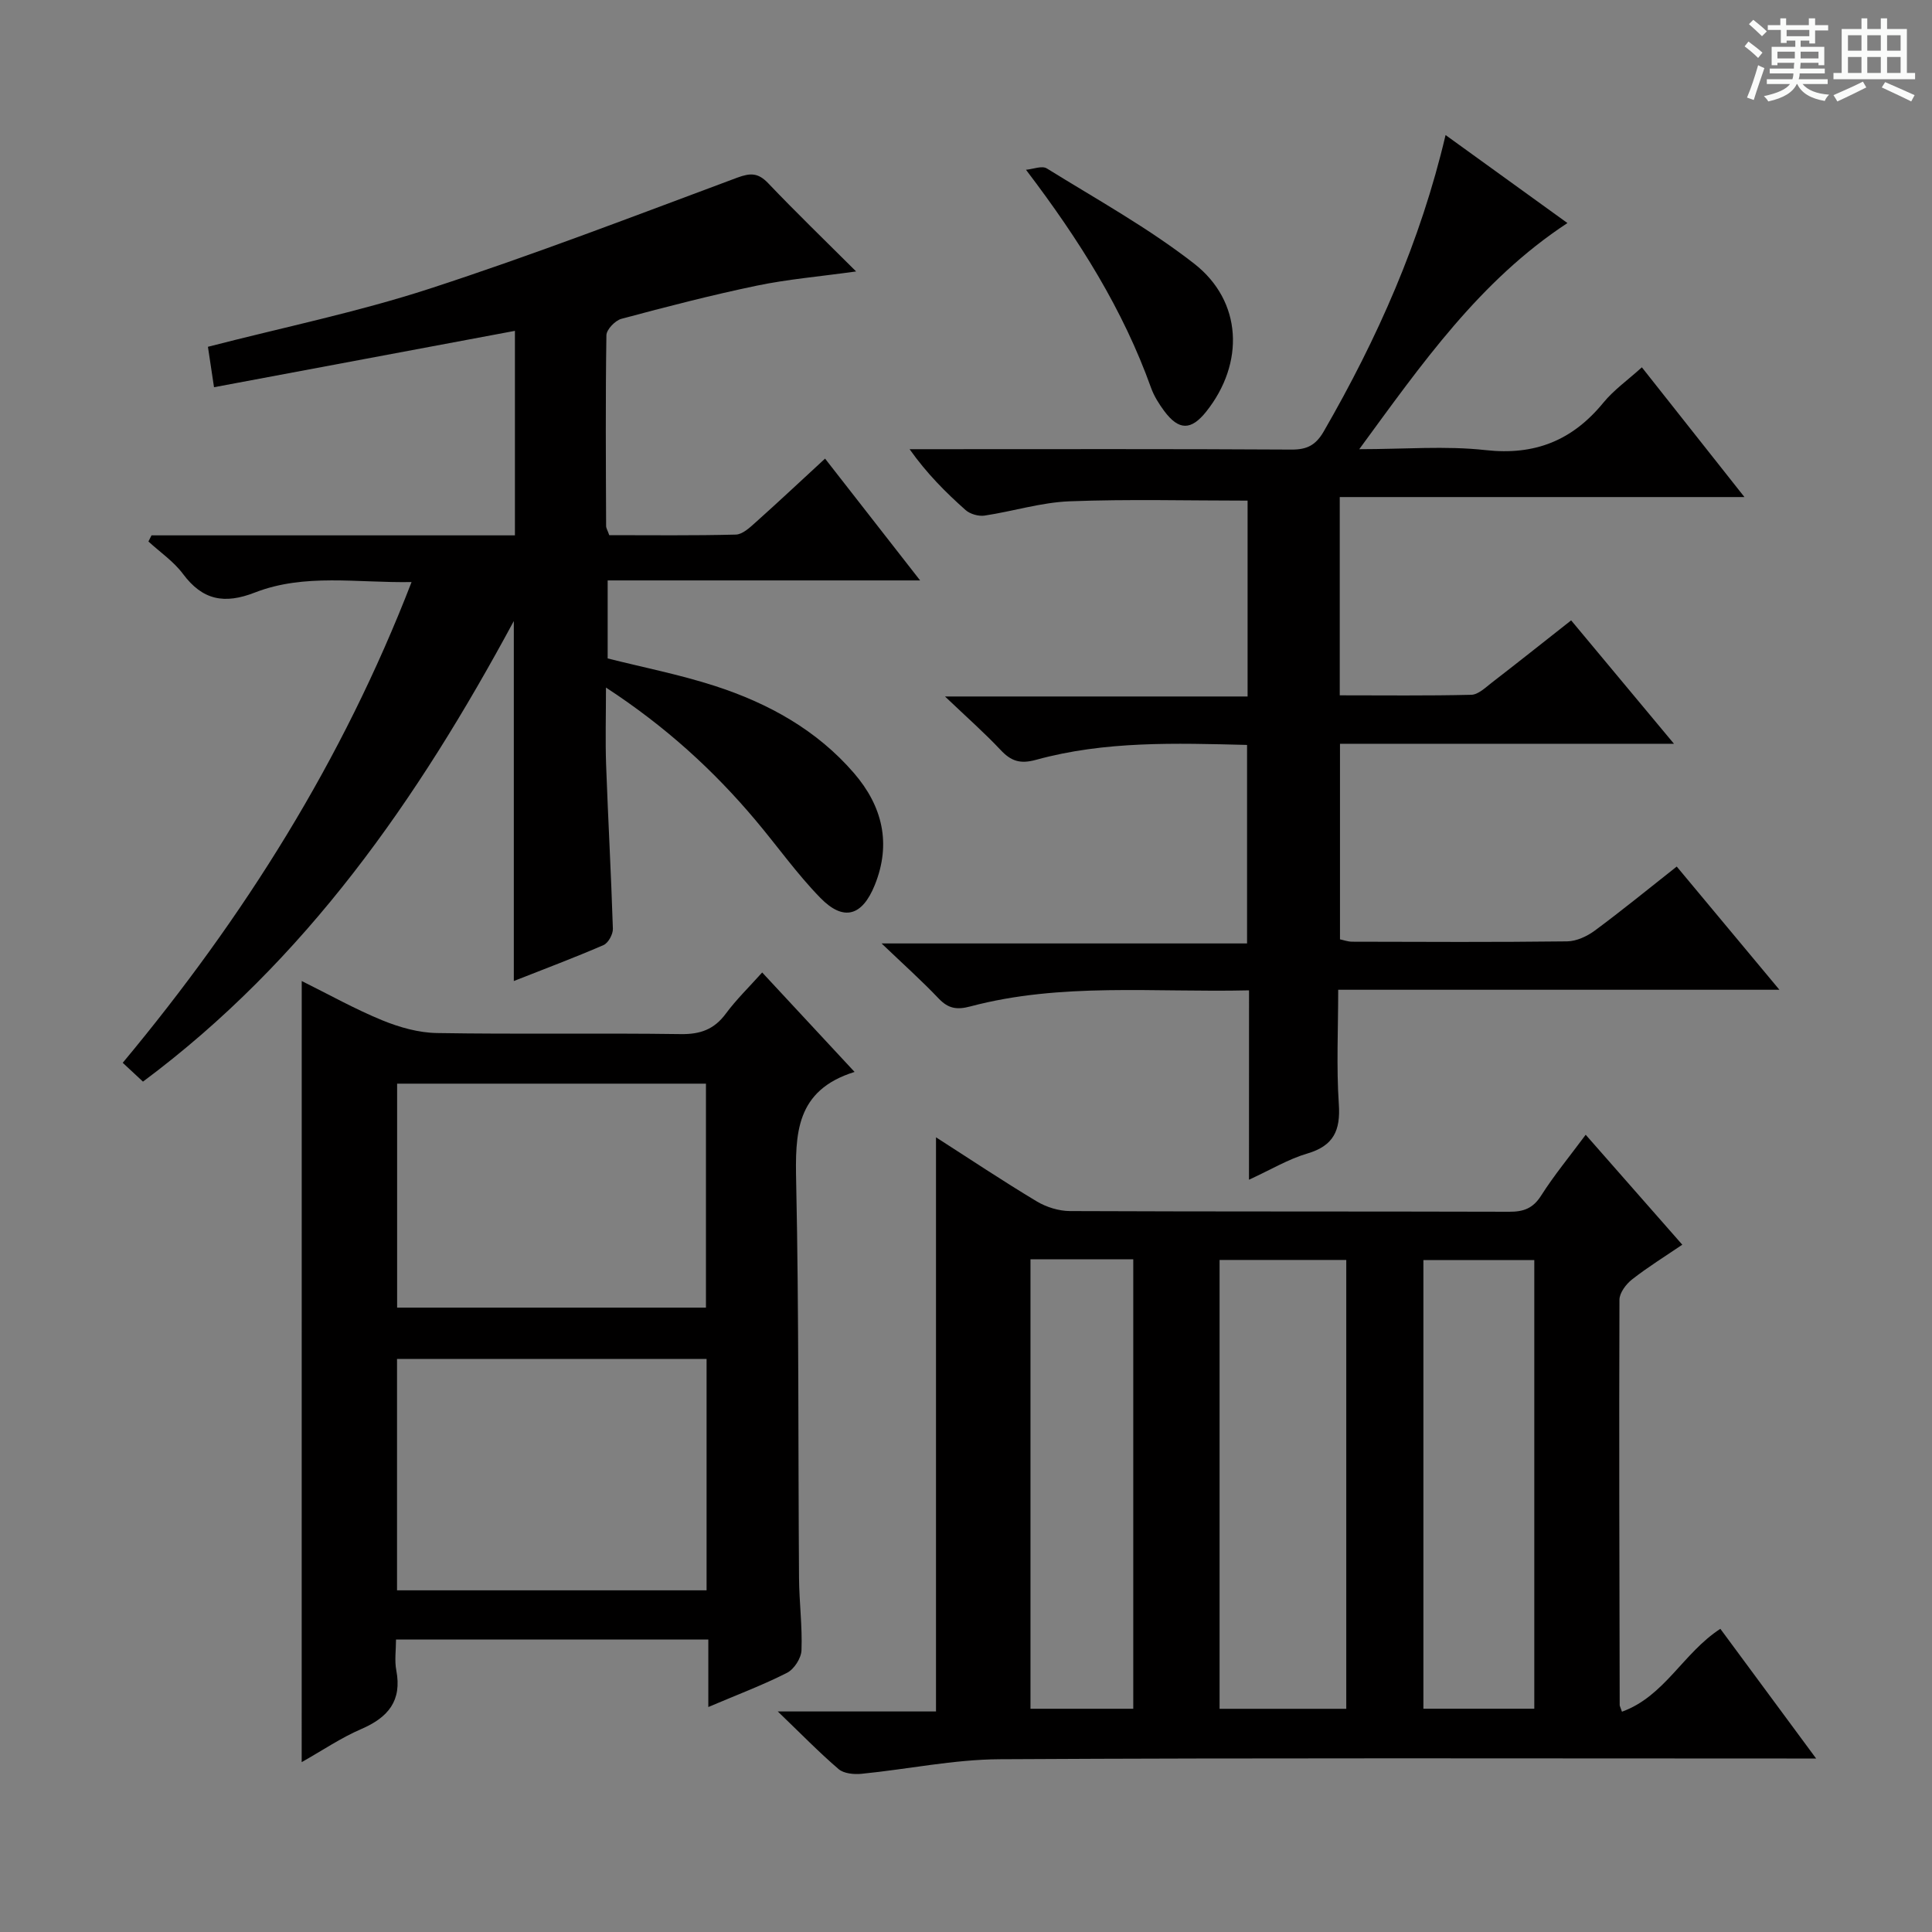 <svg enable-background="new 0 0 400 400" viewBox="0 0 400 400" xmlns="http://www.w3.org/2000/svg"><rect x="0" y="0" width="400" height="400" fill="#808080" stroke="none"/><path d="m361.2 9.6.8-1c.9.7 1.9 1.4 2.9 2.3l-.9 1.1c-1-1-2-1.8-2.8-2.4zm.5 10.6c.9-2.1 1.6-4.3 2.3-6.7.4.2.8.4 1.3.6-.7 2.1-1.5 4.3-2.2 6.6zm.4-15.2.9-.9c1 .8 2 1.6 2.8 2.4l-1 1c-.9-.9-1.8-1.7-2.7-2.5zm12.5-1.2h1.2v1.4h2.7v1.1h-2.7v2.7h-1.2v-.6h-1.8v1.3h4.9v3.8h-1.2v-.5h-3.7c0 .4-.1.9-.1 1.2h5.1v1h-5.2c0 .5-.1.9-.2 1.2h6v1h-5.2c1.1 1.3 2.9 2 5.5 2.2-.4.4-.7.8-.9 1.3-2.9-.5-4.8-1.6-5.7-3.5h-.1c-.8 1.7-2.7 2.9-5.9 3.6-.2-.4-.6-.8-.9-1.1 2.8-.6 4.6-1.4 5.4-2.5h-4.8v-1h5.3c.1-.3.2-.7.2-1.2h-4.9v-1h5c0-.4 0-.8.1-1.2h-3.5v.5h-1.2v-3.8h4.9v-1.3h-1.8v.5h-1.2v-2.7h-2.7v-1h2.6v-1.4h1.2v1.4h4.7v-1.4zm-6.6 8.3h3.6c0-.4 0-.9 0-1.4h-3.6zm1.9-4.6h4.7v-1.3h-4.7zm6.6 3.2h-3.7v1.4h3.7z" fill="#fafbfa"/><path d="m385.3 3.8h1.3v2.2h2.8v-2.2h1.3v2.2h4.1v9.1h1.7v1.3h-16.9v-1.3h1.7v-9.1h4.1v-2.2zm.4 13.1.7 1.2c-1.8.9-3.8 1.9-6 2.9-.2-.4-.5-.8-.8-1.3 2.3-1 4.3-1.9 6.1-2.8zm-3.1-6.4h2.8v-3.2h-2.8zm0 4.6h2.8v-3.3h-2.8zm4-4.6h2.8v-3.2h-2.8zm0 4.6h2.8v-3.3h-2.8zm3.7 1.9c2.1.9 4.1 1.8 6.1 2.7l-.7 1.3c-2.2-1.1-4.2-2-6.1-2.9zm3.2-9.7h-2.8v3.2h2.8zm-2.8 7.8h2.8v-3.3h-2.8z" fill="#fafbfa"/><g fill="#010000"><path d="m193.79 235.47c6.9 4.42 13.77 9.01 20.85 13.26 2 1.2 4.58 2 6.9 2.01 30.32.13 60.63.05 90.95.14 2.94.01 4.89-.69 6.57-3.32 2.66-4.19 5.84-8.04 9.24-12.62 6.73 7.66 13.24 15.06 20 22.76-3.63 2.47-7.16 4.65-10.41 7.2-1.24.97-2.59 2.77-2.6 4.2-.1 27.98-.01 55.96.05 83.93 0 .16.1.31.47 1.36 8.83-3.19 12.67-12.17 20.37-17.16 6.31 8.55 12.69 17.18 19.83 26.85-2.71 0-4.42 0-6.13 0-54.3 0-108.6-.15-162.9.15-9.55.05-19.08 2.08-28.64 3.02-1.55.15-3.63-.05-4.71-.97-4.04-3.46-7.76-7.29-12.6-11.94h32.76c0-39.9 0-79.18 0-118.87zm84.94 118.32c0-31.17 0-61.94 0-92.93-8.89 0-17.58 0-26.23 0v92.93zm38.93-.02c0-31.24 0-62.08 0-92.89-7.88 0-15.41 0-22.96 0v92.89zm-83.03.01c0-31.32 0-62.14 0-93.05-7.29 0-14.2 0-21.28 0v93.05z"/><path d="m258.6 205.04c-19.72.47-38.91-1.66-57.7 3.33-2.83.75-4.58.44-6.57-1.65-3.43-3.61-7.16-6.95-11.81-11.39h75.67c0-13.98 0-27.35 0-41.1-14.79-.37-29.42-.85-43.68 3.08-3.3.91-5.18.28-7.35-2.04-3.3-3.51-6.93-6.71-11.51-11.07h62.65c0-13.9 0-27.16 0-40.55-12.41 0-24.65-.33-36.87.14-5.89.23-11.71 2.08-17.6 2.96-1.24.18-2.98-.32-3.92-1.15-4.1-3.65-8-7.53-11.59-12.6h5.09c24.66 0 49.32-.07 73.98.08 3.25.02 5.05-.94 6.69-3.78 11.08-19.21 20.02-39.29 25.21-61.34 8.5 6.14 16.69 12.06 25.23 18.22-18.17 11.94-30.09 29.07-43.1 46.82 9.39 0 17.86-.73 26.15.19 10.24 1.14 17.99-2.01 24.39-9.82 2.16-2.64 5.06-4.68 7.97-7.32 7.05 8.91 13.8 17.45 21.24 26.86-28.49 0-55.99 0-83.79 0v41.05c9.06 0 18.15.11 27.23-.11 1.42-.03 2.9-1.46 4.18-2.46 5.39-4.16 10.71-8.39 16.5-12.95 6.97 8.37 13.8 16.56 21.29 25.55-23.66 0-46.23 0-69.15 0v40.49c.7.14 1.62.49 2.54.49 14.83.04 29.66.11 44.48-.07 1.94-.02 4.14-1.05 5.75-2.24 5.6-4.14 11-8.56 16.95-13.25 6.99 8.39 13.82 16.59 21.26 25.51-30.81 0-60.69 0-91.35 0 0 8.17-.39 15.96.13 23.68.37 5.45-1.07 8.62-6.54 10.23-3.91 1.15-7.52 3.33-12.06 5.42.01-13.36.01-26.06.01-39.21z"/><path d="m43.05 71.8c15.52-4.01 31-7.18 45.92-12.04 21.44-6.98 42.51-15.1 63.65-22.97 2.78-1.03 4.36-1.02 6.44 1.16 5.7 5.98 11.64 11.72 18.19 18.25-7.6 1.06-14.18 1.61-20.6 2.95-9.4 1.96-18.72 4.37-28 6.86-1.29.35-3.08 2.21-3.1 3.4-.2 13.16-.11 26.33-.06 39.49 0 .46.31.92.65 1.9 8.65 0 17.44.11 26.21-.12 1.39-.04 2.89-1.45 4.08-2.52 4.71-4.21 9.32-8.54 14.39-13.21 6.43 8.24 12.72 16.31 19.68 25.22-21.98 0-43.14 0-64.69 0v16.15c7.28 1.84 14.89 3.33 22.21 5.7 11.05 3.58 21.09 9.11 28.81 18.07 5.86 6.81 7.75 14.55 4.29 23.13-2.61 6.47-6.47 7.6-11.28 2.67-4.86-4.98-8.91-10.73-13.41-16.07-8.72-10.36-18.62-19.4-30.97-27.47 0 5.93-.15 10.99.03 16.05.41 11.3 1.04 22.58 1.4 33.88.04 1.14-.95 2.96-1.94 3.39-6.07 2.63-12.27 4.95-18.57 7.44 0-24.74 0-49.04 0-74.53-19.96 37.03-43.05 70.25-76.78 95.36-1.47-1.36-2.75-2.56-4.19-3.9 25.15-30.2 45.49-62.53 59.8-99.53-11.28.2-22.13-1.85-32.45 2.17-6.31 2.46-10.82 1.59-14.88-3.86-1.92-2.58-4.74-4.49-7.15-6.71.21-.42.43-.84.64-1.27h75.24c0-14.53 0-28.42 0-42.34-20.91 3.92-41.53 7.78-62.3 11.67-.48-3.22-.87-5.79-1.26-8.37z"/><path d="m62.47 203.11c5.68 2.82 11.03 5.82 16.67 8.13 3.56 1.46 7.53 2.58 11.33 2.64 16.82.28 33.65-.02 50.47.22 4.05.06 6.92-.97 9.33-4.23 2.15-2.91 4.78-5.46 7.53-8.53 6.32 6.8 12.37 13.32 19.13 20.59-12.27 3.82-12.3 12.87-12.09 22.88.58 27.31.39 54.63.59 81.94.04 4.98.7 9.97.51 14.93-.06 1.63-1.53 3.91-2.98 4.65-4.99 2.54-10.27 4.52-16.31 7.09 0-5.04 0-9.39 0-13.98-21.81 0-42.89 0-64.66 0 0 2.22-.33 4.37.06 6.39 1.2 6.29-1.67 9.73-7.21 12.13-4.23 1.82-8.1 4.46-12.38 6.87.01-53.94.01-107.56.01-161.72zm83.82 78.24c-21.59 0-42.8 0-64.09 0v47.91h64.09c0-16.06 0-31.8 0-47.91zm-64.07-10.62h63.94c0-15.65 0-31.02 0-46.37-21.53 0-42.63 0-63.94 0z"/><path d="m212.42 35.15c1.46-.13 3.31-.9 4.31-.28 10.29 6.38 20.98 12.29 30.49 19.7 10.03 7.81 10.47 20.65 2.53 30.63-3.14 3.95-5.69 3.96-8.73-.13-1.08-1.46-2.09-3.07-2.7-4.76-5.8-16.17-14.73-30.47-25.9-45.16z"/></g></svg>